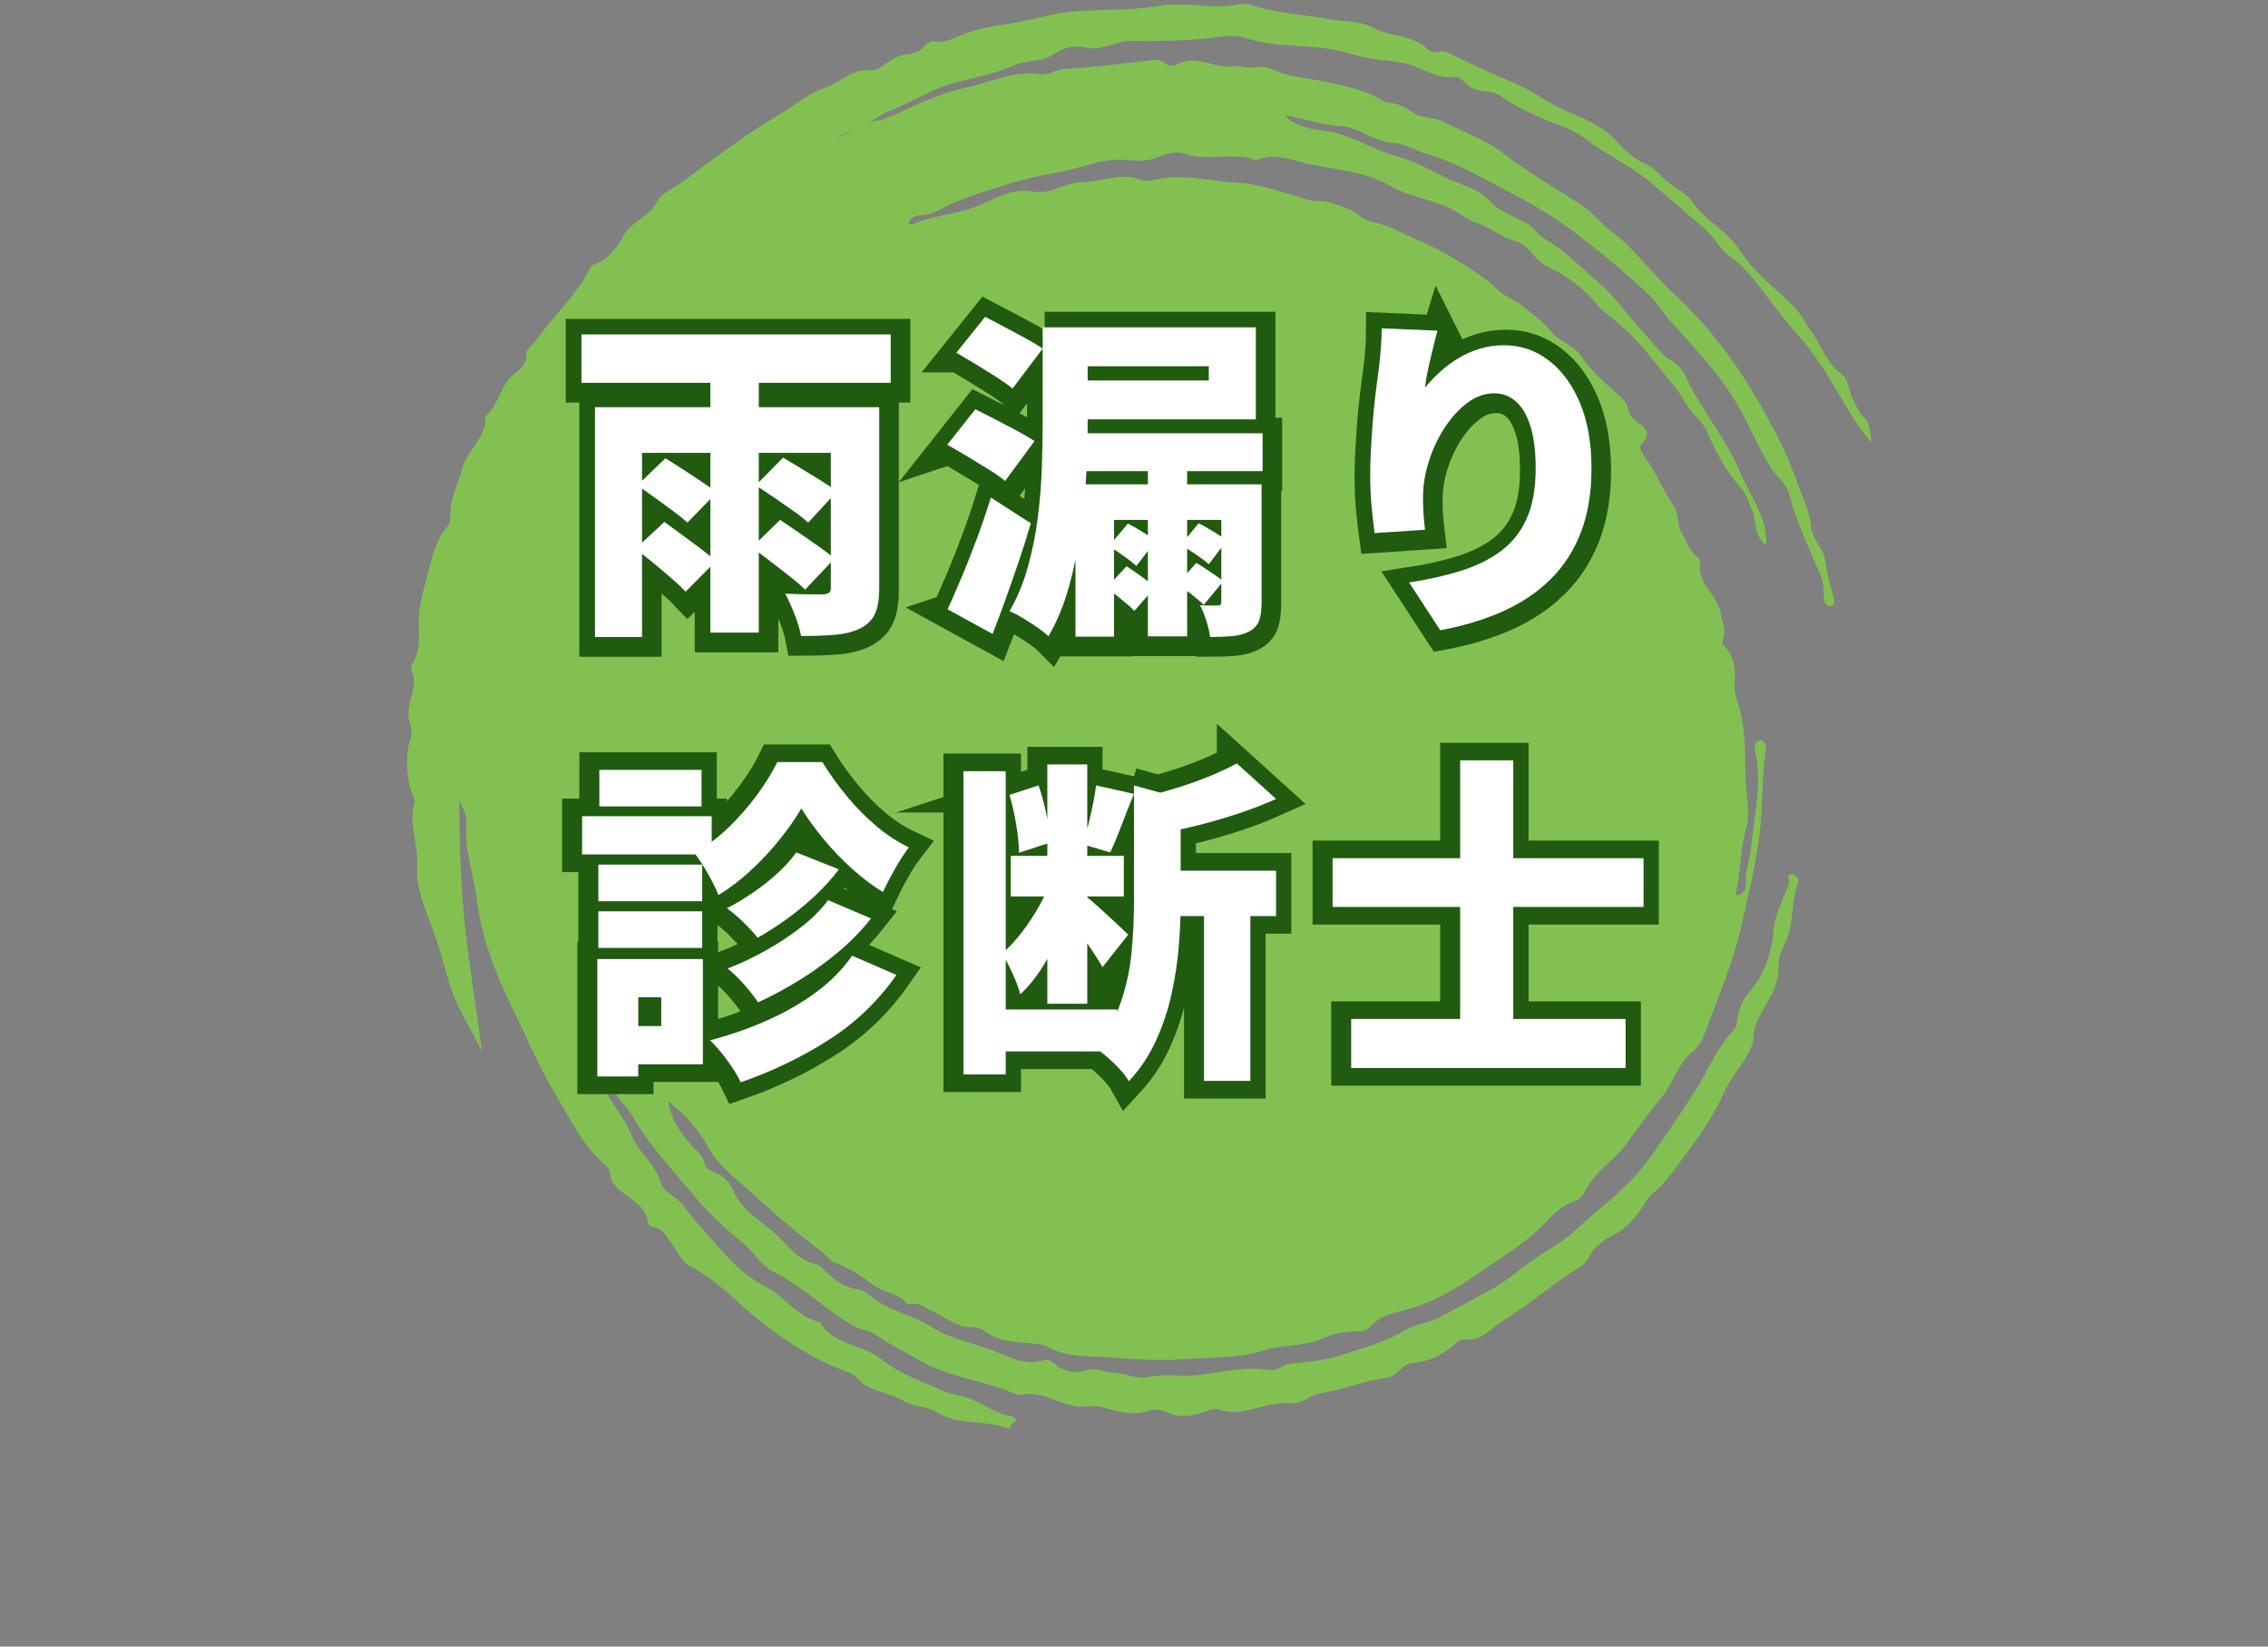 <?xml version="1.0" encoding="UTF-8"?>
<svg id="_レイヤー_1" xmlns="http://www.w3.org/2000/svg" version="1.1" viewBox="0 0 321.732 233.519">
  <rect x="0" y="0" width="321.732" height="233.519" fill="#808080" stroke="none"/>
  <!-- Generator: Adobe Illustrator 29.0.0, SVG Export Plug-In . SVG Version: 2.1.0 Build 186)  -->
  <defs>
    <style>
      .st0, .st1 {
        fill: #fff;
      }

      .st2 {
        fill: #82c151;
      }

      .st1 {
        stroke: #205b10;
        stroke-linecap: round;
        stroke-miterlimit: 10;
        stroke-width: 5px;
      }
    </style>
  </defs>
  <path class="st2" d="M124.979,17.061c3.953-1.59,7.789-3.74,11.895-4.598,3.499-.731,6.89-2.51,10.654-1.92,1.237.194,2.244-.707,3.547-.768,4.104-.192,8.191-.77,12.279-1.242.621-.072,1.159-.071,1.66.319.562.437,1.372.631,1.855.349,2.72-1.589,5.301.53,7.997.226,1.048-.118,2.28.328,3.443.11.811-.153,1.576-.02,2.285.324,2.493,1.209,5.259,1.199,7.882,1.823,2.529.602,5.127,1.019,7.39,2.444.273.172.585.373.888.389,1.52.078,2.701.763,3.968,1.593,1.112.728,2.733.465,4.024,1.147,2.794,1.476,5.926,2.494,8.374,4.4,3.673,2.86,7.719,5.068,11.539,7.653,1.384.937,2.408,2.397,3.768,3.38,3.417,2.469,5.777,5.977,8.817,8.773,5.259,4.837,9.422,10.465,12.86,16.627,1.879,3.368,3.709,6.879,4.903,10.494.643,1.948,1.7,3.887,1.889,6.068.162,1.874,1.911,3.206,2.101,5.2.147,1.54.618,3.056,1.028,4.56.163.598.403,1.38-.207,1.522-.718.167-1.162-.68-1.099-1.314.199-1.999-.716-3.674-1.461-5.37-1.329-3.024-2.652-6.04-3.473-9.251-.374-1.464-1.706-2.26-2.462-3.481-1.445-2.332-2.619-4.817-3.828-7.243-2.611-5.237-6.572-9.325-10.397-13.573-1.126-1.251-1.976-2.772-3.191-3.916-3.216-3.028-6.605-5.846-10.137-8.528-2.671-2.028-5.516-3.845-8.394-5.339-4.362-2.265-8.617-4.895-13.45-6.247-1.391-.389-2.647-1.32-4.163-1.381-2.813-.114-4.978-2.328-7.748-2.432-2.545-.096-4.911-1.078-7.78-1.497,1.964,1.97,4.32,1.932,6.303,2.298,3.568.658,6.516,2.724,9.906,3.622,2.452.649,4.629,1.953,6.828,2.999,2.044.972,4.481,1.43,6.195,3.362,1.123,1.266,2.977,1.908,4.553,2.735.706.37,1.368.731,1.844,1.383.712.975,1.82,1.4,2.755,2.066,2.179,1.553,4.092,3.475,6.144,5.21,2.647,2.238,4.458,5.219,6.843,7.651,1.168,1.191,2.053,2.747,3.657,3.567,1.001.511,1.604,1.539,2.075,2.548,2.143,4.591,5.581,8.46,7.501,13.138,1.381,3.365,3.906,6.35,3.721,10.355-1.831-1.252-1.318-3.438-2.06-5.095-.479-1.069-.812-2.179-1.605-3.08-2.038-2.316-3.517-4.989-4.687-7.811-.699-1.685-2.261-2.611-3.129-4.209-1.235-2.274-3.166-4.163-4.75-6.255-1.918-2.534-4.248-4.635-6.718-6.6-.303-.241-.617-.489-.852-.791-1.9-2.441-4.293-4.259-7.079-5.553-.799-.371-1.391-.912-1.961-1.55-.784-.877-1.595-1.869-2.735-2.164-2.074-.537-3.645-2.055-5.689-2.645-1.099-.317-2.019-1.165-3.032-1.718-2.875-1.567-6.244-1.82-8.953-3.413-3.915-2.302-8.335-2.315-12.486-3.359-1.88-.473-4.223-1.343-6.406-.386-.111.049-.273.052-.387.009-3.201-1.187-6.626.286-9.904-.886-.893-.319-2.386-.177-3.669.415-1.279.59-2.954.676-4.392.493-3.228-.411-6.089.95-9.096,1.553-2.639.529-5.287.992-7.885,1.82-3.381,1.077-6.789,2.011-9.92,3.733-.747.411-1.539.681-2.42.708-.803.025-1.537.27-1.907,1.161.207.063.427.214.554.157,2.741-1.23,5.778-1.361,8.634-2.37,2.691-.951,5.314-2.956,8.639-2.286,2.327.469,4.491-1.346,6.814-1.349,2.82-.004,5.578-1.478,8.455-.288.545.226,1.309.069,1.936-.072,3.979-.893,7.903.257,11.829.472,3.294.181,6.548,1.436,9.77,2.381,1.147.337,2.296.081,3.444.475,1.422.488,2.851.825,4.028,1.863.464.409,1.133.684,1.75.804,2.369.462,4.379,1.738,6.546,2.632,2.496,1.03,4.734,2.358,6.965,3.778,1.485.944,2.967,1.904,4.208,3.177.98,1.005,2.358,1.382,3.461,2.275,1.39,1.125,2.888,2.105,4.005,3.531.767.979,1.857,1.532,2.853,2.193.615.408,1.178.855,1.567,1.442,1.345,2.027,3.144,3.626,4.941,5.203.81.711,1.565,1.344,1.771,2.447.112.601.443,1.081.914,1.463,1.129.917,2.717,1.615.883,3.43-.465.46.281,1.463.737,2.087,1.493,2.042,2.341,4.451,3.835,6.511.805,1.11.429,2.738,1.245,4.037.674,1.072.964,2.38,2.046,3.218.246.191.585.564.54.784-.607,3.033,2.395,4.617,2.867,7.234.219,1.212.791,2.362.386,3.625-.132.413-.142.82.142,1.105,1.601,1.604,1.603,3.574,1.461,5.639-.052.752.183,1.556.425,2.29,1.105,3.355,1.082,6.81,1.099,10.284.013,2.616.824,5.246.07,7.846-.871,3-.674,6.125-1.486,9.294,1.298-.124,1.525-1.002,1.48-1.665-.124-1.852.637-3.555.783-5.29.379-4.494,1.623-8.984.527-13.546-.163-.677.101-1.48.804-1.5.519-.015.823.777.727,1.396-.625,4.012-.375,8.078-.9,12.117-.583,4.483-1.683,8.828-2.668,13.202-1.137,5.049-3.249,9.805-5.004,14.663-.367,1.017-.969,2.118-1.789,2.771-2.165,1.724-2.752,4.441-4.417,6.472-1.667,2.033-3.269,4.19-4.741,6.297-1.819,2.604-4.709,4.15-6.105,7.025-.268.553-.802,1.189-1.346,1.358-2.069.644-3.529,2.314-4.847,3.659-2.168,2.213-4.807,3.777-7.216,5.451-3.52,2.447-7.145,4.977-11.51,6.204-1.804.507-4.032.845-5.491,2.49-.495.558-1.278.778-1.967.745-1.81-.087-3.47.361-5.098,1.072-2.543,1.11-5.399.727-7.97,1.573-3.832,1.262-7.804.957-11.708,1.285-3.744.315-7.541-.096-11.279-.317-2.467-.146-5.146.014-7.602-1.333-1.245-.683-3.051-.581-4.565-.773-1.674-.211-3.126-.464-4.473-1.474-.451-.338-1.081-.677-1.604-.641-2.335.163-3.97-1.383-5.879-2.249-1.045-.474-1.953-1.374-3.26-.99-.11.032-.309.017-.362-.054-1.247-1.671-3.497-1.599-4.942-2.78-1.678-1.373-3.512-2.348-5.467-3.165-.71-.296-1.041-.978-1.605-1.398-3.477-2.594-6.797-5.426-9.961-8.339-2.224-2.047-4.801-3.849-6.392-6.78-1.204-2.219-3.047-4.36-5.502-6.274.352,2.806,1.866,4.627,3.404,6.372.638.724,1.481,1.204,1.669,2.289.116.671.745,1.139,1.338,1.341,1.356.463,2.316,1.526,2.774,2.625,1.204,2.886,3.948,4.298,6.015,6.168,1.675,1.515,3.13,3.785,5.726,4.289.51.099.97.635,1.379,1.043,1.225,1.221,2.573,2.181,4.328,2.496.564.101,1.223.26,1.618.628,2.551,2.378,6.092,2.863,8.868,4.631,3.075,1.959,6.594,2.428,9.816,3.8,1.758.749,3.978,1.832,6.267,1.013.564-.202,1.195.153,1.733.625,1.257,1.104,2.786,1.264,4.343.804,1.369-.405,2.597.318,3.916.36,1.582.05,3.254.941,4.705.627,2.521-.546,5.01-.008,7.538-.33,3.183-.405,6.463-1.234,9.695-.681,1.342.23,1.961-.79,3.059-.896,2.372-.228,4.816-.425,7.054-1.166,3.136-1.04,6.369-1.819,9.294-3.596,1.427-.867,3.349-.985,4.977-1.87,2.492-1.355,5.047-2.697,7.498-4.056,1.714-.95,3.51-2.5,5.218-3.733,2.037-1.47,4.37-2.629,6.244-4.355,3.622-3.338,7.733-6.215,10.629-10.253,2.244-3.129,4.405-6.334,6.499-9.579,1.859-2.883,3.07-6.205,5.533-8.719.4-.408.431-1.21.559-1.845.236-1.167.579-2.297,1.37-3.198,2.354-2.682,3.463-5.798,3.742-9.348.122-1.547.838-3.063,1.392-4.553.268-.72.785-1.338.762-2.175-.01-.378-.346-1.063.465-.966.562.067.979.648.803,1.154-1.057,3.041-.482,6.444-2.19,9.362-.495.845-.565,2.017-.588,3.045-.067,2.949-2.097,5.084-3.14,7.615-.456,1.106-.233,2.192-.69,3.311-.947,2.321-2.755,4.033-3.753,6.231-1.35,2.972-3.115,5.741-5.032,8.28-1.637,2.167-3.122,4.577-5.289,6.344-.575.469-.877,1.103-1.276,1.696-1.085,1.615-2.26,3.134-4.113,4.04-1.518.742-2.877,1.756-3.668,3.378-.245.502-.714.975-1.197,1.267-3.844,2.319-7.203,5.351-11.013,7.663-1.638.994-3.015,3.003-5.439,2.564-.353-.064-.865.313-1.192.609-1.779,1.61-3.745,2.59-6.231,2.768-1.287.092-1.967,1.871-3.457,2.054-3.209.394-6.196,1.72-9.406,2.201-1.456.218-2.75,1.625-4.339,1.449-3.474-.386-6.666,2.118-10.238.857-.671-.237-1.633.3-2.448.528-1.595.445-3.168.641-4.748-.077-.855-.388-1.812-.53-2.68-.239-2.27.761-4.41.071-6.532-.511-.978-.268-2.055-.097-2.879-.09-3.065.024-5.579-2.424-8.691-1.661-.179.044-.409.032-.575-.043-4.406-1.994-9.386-2.348-13.644-4.761-2.193-1.243-4.463-2.378-6.534-3.799-.9-.618-1.902-.588-2.827-1.109-4.062-2.289-7.351-5.69-11.549-7.775-1.817-.903-2.778-2.87-4.38-4.134-2.848-2.248-5.385-4.8-7.724-7.645-2.692-3.274-5.624-6.339-7.718-10.059-.922-1.637-2.574-2.789-3.042-4.729-.148-.614-.823-.806-1.268-.534-.46.282-.127.861.1,1.234,1.345,2.217,3.04,4.286,3.999,6.655.988,2.441,3.309,3.905,4.035,6.515.39,1.401,2.174,1.995,3.162,3.216.763.943,1.497,2,2.333,2.92,2.872,3.164,5.484,6.726,9.378,8.669,2.806,1.399,4.503,4.38,7.726,5.045,1.985,3.35,6.133,3.121,8.815,5.327,2.471,2.033,5.51,2.965,8.349,4.296,1.188.557,2.484.705,3.678,1.072,2.171.666,3.896,2.269,6.164,2.607.35.052.663.357.993.545-.473.248-.814.608-1.049,1.097-.047.097-.397.139-.557.077-3.171-1.239-6.806-.298-9.876-2.283-1.323-.856-3.18-.622-4.649-1.559-2.106-1.343-4.963-1.227-6.704-3.383-.304-.376-.854-.607-1.335-.778-4.413-1.563-8.204-4.03-11.946-6.891-3.425-2.619-6.267-5.978-10.21-8.012-1.392-.718-2.167-2.637-3.214-4.015-.514-.677-.982-1.376-1.913-1.572-.345-.072-.825-.126-.89-.627-.284-2.156-2.051-3.066-3.528-4.215-.941-.733-1.8-1.478-1.898-2.812-.03-.405-.332-.885-.655-1.159-3.244-2.755-4.964-6.519-7.103-10.073-2.417-4.016-4.164-8.314-6.234-12.468-2.474-4.963-4.341-10.3-4.984-15.725-.389-3.283-1.741-6.453-1.369-9.868.126-1.157-.467-2.392-1-3.579-.021,5.956.147,11.896.782,17.837.637,5.964,1.624,11.874,2.442,17.854-1.108-2.273-2.398-4.396-3.463-6.656-1.303-2.765-1.9-5.719-2.797-8.575-1.165-3.707-3.243-7.361-2.957-11.252.217-2.956-1.247-5.698-.445-8.612.258-.937-.476-1.803-.647-2.749-.41-2.275-.592-4.481.171-6.688.311-.898-.078-1.876-.232-2.572-.532-2.407,1.393-4.582.381-6.929-.114-.264-.103-.711.05-.942,1.503-2.282.76-4.823,1.004-7.262.227-2.266.954-4.515,1.531-6.745.514-1.985,1.11-4.035,2.584-5.65.264-.289.299-.871.288-1.314-.062-2.523,1.208-4.763,1.81-7.103.329-1.277,1.659-2.742,2.439-4.21.372-.7.732-1.28.697-2.082-.014-.316.008-.761.203-.939,1.833-1.675,1.996-4.47,4.062-5.988.901-.662,1.649-1.41,1.598-2.725-.033-.833.883-1.235,1.32-1.864,2.383-3.432,5.612-6.224,7.546-9.994.146-.284.327-.687.573-.76,2.144-.637,3.491-2.618,4.328-4.12,1.208-2.166,3.67-2.661,4.756-4.85.634-1.279,2.473-1.948,3.748-2.906,4.488-3.372,9-6.731,13.842-9.616,2.043-1.217,3.883-2.834,6.149-3.605,2.251-.766,3.974-2.838,6.704-2.512.748.089,1.653-.689,2.404-1.192.776-.519,1.565-.991,2.487-1.066,1.01-.082,1.878-.264,2.546-1.155.277-.37.936-.739,1.351-.672,1.973.319,3.5-.863,5.215-1.386,3.282-1,6.793-1.162,10-2.043,5.6-1.537,11.264-.644,16.775-1.611,3.825-.671,7.574.561,11.352-.249.992-.213,2.164.29,3.229.56,3.12.792,6.337.97,9.482,1.549,2.107.388,4.482.241,6.271,1.218,2.533,1.383,5.711.965,7.868,3.144.753.761,1.782-.066,2.636.336,2.855,1.343,5.67,2.79,8.597,3.957,2.072.826,4.008,2.025,5.838,3.11,3.138,1.862,6.897,2.61,9.548,5.464,1.152,1.241,2.446,2.6,4.169,3.311,1.353.559,2.223,1.839,3.37,2.719,1.08.829,2.397,1.385,3.268,2.665,1.818,2.672,4.928,4.031,6.785,6.934,1.917,2.997,4.97,5.274,7.558,7.834,1.126,1.114,1.769,2.544,2.666,3.78,1.375,1.895,2.019,4.282,4.06,5.759,1.235.894,1.098,2.684,1.863,3.976.447.756.7,1.628,1.397,2.254,1.114,1.001.774,2.474,1.172,3.708l.053-.009c-2.811-3.067-4.539-6.835-6.764-10.282-1.004-1.555-2.081-3.146-3.383-4.59-1.495-1.659-2.938-3.479-4.318-5.296-1.725-2.271-3.322-4.626-5.743-6.321-1.448-1.013-2.182-2.775-3.627-3.973-2.57-2.13-5.059-4.372-7.62-6.526-2.952-2.483-6.516-4.02-9.558-6.411-1.327-1.043-3.354-1.618-5.08-2.362-1.95-.841-3.925-1.707-5.683-2.873-.958-.636-1.809-1.186-2.958-1.265-1.193-.082-2.29-.377-3.146-1.344-.322-.363-.929-.768-1.341-.708-2.419.35-4.325-1.109-6.447-1.744-2.105-.631-4.295-.578-6.424-1.04-1.191-.259-2.458-.661-3.631-.927-4.347-.986-8.861-.373-13.188-1.814-1.712-.57-4.039-.074-6.003.108-3.388.315-6.759.352-10.132.296-2.252-.038-4.235,1.503-6.476.968-1.588-.379-3.293.041-4.275.746-1.92,1.378-4.149.921-6.096,1.815-3.426,1.573-7.267,1.807-10.793,3.295-2.493,1.052-4.801,2.493-7.368,3.355-2.155,1.492-4.637,2.359-6.912,3.622-1.574.995-3.258,1.837-4.556,3.214-.13.25.249.275.016.155-.06-.031-.042-.092.04-.192,1.145-1.39,2.904-1.953,4.21-3.125,1.658-.286,2.823-1.588,4.357-2.119.731-.253,1.471-.534,2.274-.461l0.0 0Z"/>
  <g>
    <path class="st1" d="M82.763,47.726h43.872v6.864h-43.872v-6.864ZM84.684,58.046h36.144v6.48h-29.472v26.112h-6.672s0-32.592,0-32.592ZM90.444,78.11l4.08-3.792c.735.544,1.567,1.152,2.496,1.824.928.672,1.823,1.336,2.688,1.992.864.656,1.567,1.241,2.112,1.752l-4.272,4.32c-.512-.544-1.184-1.176-2.016-1.896-.833-.72-1.696-1.448-2.592-2.184-.896-.736-1.729-1.408-2.496-2.016ZM90.684,69.134l3.983-3.84c.736.449,1.561.968,2.472,1.56.912.592,1.801,1.176,2.664,1.752.864.576,1.584,1.088,2.16,1.536l-4.176,4.272c-.513-.48-1.185-1.024-2.016-1.632-.833-.607-1.697-1.24-2.593-1.896-.896-.655-1.728-1.24-2.495-1.752ZM101.051,52.622h6.864v37.392h-6.864s0-37.392,0-37.392ZM106.955,77.918l3.984-3.888c.768.512,1.64,1.104,2.615,1.776.977.672,1.921,1.328,2.832,1.968.912.641,1.672,1.216,2.28,1.728l-4.176,4.416c-.545-.544-1.256-1.16-2.136-1.848-.881-.688-1.801-1.399-2.761-2.136-.96-.736-1.84-1.408-2.64-2.016ZM107.484,69.134l3.888-3.936c.768.449,1.632.968,2.592,1.56.96.593,1.896,1.168,2.809,1.728.912.561,1.655,1.064,2.231,1.512l-4.08,4.416c-.512-.48-1.2-1.024-2.063-1.632-.864-.607-1.776-1.24-2.736-1.896-.96-.655-1.841-1.24-2.64-1.752ZM118.139,58.046h6.864v25.68c0,1.536-.2,2.743-.6,3.624-.4.879-1.112,1.576-2.136,2.088-.993.48-2.185.775-3.576.888-1.393.111-2.984.168-4.776.168-.16-.864-.464-1.88-.912-3.048-.448-1.168-.896-2.151-1.344-2.952.672.032,1.375.056,2.112.072.735.017,1.416.024,2.04.024h1.271c.384-.031.655-.112.816-.24.159-.127.239-.368.239-.72,0,0,0-25.584,0-25.584Z"/>
    <path class="st1" d="M134.652,63.374l3.983-5.04c.832.416,1.776.896,2.832,1.44,1.056.544,2.088,1.088,3.096,1.632,1.009.545,1.832,1.025,2.473,1.44l-4.176,5.664c-.576-.48-1.353-1.023-2.328-1.632-.977-.607-1.984-1.224-3.024-1.848s-1.992-1.176-2.855-1.656ZM134.7,86.702c.607-1.312,1.271-2.824,1.992-4.536.72-1.711,1.439-3.536,2.159-5.472.721-1.936,1.384-3.879,1.992-5.832l5.664,3.648c-.512,1.76-1.072,3.537-1.68,5.328-.608,1.792-1.225,3.561-1.849,5.304s-1.256,3.432-1.896,5.064l-6.384-3.504ZM135.948,50.318l4.08-5.088c.799.416,1.711.896,2.735,1.44,1.024.544,2.023,1.08,3,1.608.976.528,1.784,1.017,2.424,1.464l-4.271,5.664c-.576-.48-1.328-1.015-2.256-1.608-.929-.592-1.904-1.2-2.929-1.824s-1.952-1.176-2.783-1.656ZM148.187,46.718h6.385v13.632c0,2.144-.064,4.52-.192,7.128-.128,2.608-.393,5.288-.792,8.04-.4,2.752-.96,5.424-1.68,8.016-.721,2.592-1.688,4.927-2.904,7.008-.384-.384-.912-.809-1.584-1.272-.672-.464-1.368-.912-2.088-1.344-.72-.432-1.337-.744-1.848-.936,1.087-1.888,1.951-3.967,2.592-6.24.64-2.272,1.111-4.608,1.416-7.008.304-2.4.495-4.744.576-7.032.079-2.288.119-4.408.119-6.36,0,0,0-13.632,0-13.632ZM151.835,46.718h26.592v13.056h-26.592v-5.52h19.92v-2.016h-19.92v-5.52ZM152.364,61.742h27.023v5.376h-27.023s0-5.376,0-5.376ZM152.843,68.99h22.368v5.04h-16.896v16.56h-5.472v-21.6ZM157.259,83.63l2.832-3.024c.64.417,1.359.912,2.16,1.488.8.576,1.424,1.073,1.872,1.488l-2.928,3.36c-.417-.448-1.017-.984-1.801-1.608s-1.496-1.192-2.136-1.704ZM157.595,77.726l2.688-3.168c.64.32,1.344.72,2.111,1.2.769.48,1.376.896,1.824,1.248l-2.735,3.552c-.417-.384-1.009-.848-1.776-1.392-.769-.544-1.473-1.024-2.112-1.44ZM163.116,64.19h5.567v26.352h-5.567v-26.352ZM167.291,83.15l2.688-3.024c.641.384,1.328.824,2.064,1.32.735.497,1.327.92,1.776,1.272l-2.784,3.36c-.416-.416-.984-.904-1.704-1.464-.72-.559-1.4-1.047-2.04-1.464ZM167.82,77.534l2.495-3.024c.641.32,1.352.72,2.137,1.2.783.48,1.399.896,1.848,1.248l-2.544,3.36c-.416-.384-1.017-.84-1.8-1.368-.784-.528-1.496-1-2.136-1.416ZM173.532,68.99h5.712v16.656c0,1.152-.12,2.047-.36,2.688-.24.64-.712,1.152-1.416,1.536-.704.352-1.521.567-2.448.648-.928.08-1.952.12-3.071.12-.097-.705-.281-1.48-.553-2.328-.271-.848-.568-1.577-.888-2.184.48.032.968.048,1.464.048h.984c.224,0,.376-.041.456-.12.079-.08.12-.232.12-.456v-16.608Z"/>
    <path class="st1" d="M204.203,47.198c-.128.417-.272.96-.432,1.632-.161.672-.336,1.392-.528,2.16-.192.768-.36,1.529-.504,2.28-.144.752-.248,1.416-.312,1.992.641-.768,1.345-1.504,2.112-2.208.769-.704,1.624-1.344,2.568-1.92.943-.576,1.96-1.032,3.048-1.368s2.256-.504,3.504-.504c2.304,0,4.392.704,6.264,2.112,1.872,1.409,3.36,3.416,4.465,6.024,1.104,2.608,1.655,5.72,1.655,9.336,0,3.425-.496,6.432-1.487,9.024-.993,2.592-2.425,4.817-4.297,6.672-1.871,1.856-4.128,3.376-6.768,4.56-2.64,1.184-5.608,2.08-8.904,2.688l-4.416-6.768c2.688-.416,5.137-.968,7.345-1.656,2.208-.688,4.104-1.624,5.688-2.808,1.584-1.183,2.8-2.719,3.648-4.608.847-1.888,1.271-4.255,1.271-7.104,0-2.432-.248-4.432-.744-6-.496-1.567-1.184-2.736-2.063-3.504-.881-.768-1.896-1.152-3.048-1.152-1.377,0-2.673.464-3.889,1.392s-2.296,2.128-3.239,3.6c-.944,1.472-1.681,3.064-2.208,4.776-.528,1.712-.792,3.368-.792,4.968,0,.512.016,1.145.048,1.896.031.752.111,1.656.239,2.712l-7.151.48c-.129-.928-.265-2.119-.408-3.576-.144-1.456-.216-3-.216-4.632,0-1.12.031-2.288.096-3.504.063-1.216.145-2.464.24-3.744.096-1.279.224-2.599.384-3.96.16-1.359.336-2.728.528-4.104.127-1.023.224-2.04.288-3.048.063-1.008.096-1.832.096-2.472,0,0,7.92.336,7.92.336Z"/>
  </g>
  <g>
    <path class="st1" d="M82.239,115.756h18.384v5.424h-18.384v-5.424ZM84.399,136.012h5.808v16.656h-5.808v-16.656ZM84.542,122.62h14.736v5.184h-14.736v-5.184ZM84.542,129.244h14.736v5.184h-14.736v-5.184ZM84.687,109.179h14.496v5.185h-14.496v-5.185ZM87.519,136.012h11.855v14.928h-11.855v-5.424h5.952v-4.08h-5.952v-5.424ZM113.343,114.652c-.801,1.376-1.809,2.824-3.024,4.344-1.217,1.521-2.568,2.976-4.056,4.368-1.488,1.392-3.049,2.584-4.681,3.575-.353-.896-.856-1.92-1.512-3.071-.656-1.152-1.288-2.112-1.896-2.88,1.663-.928,3.255-2.12,4.775-3.576,1.52-1.456,2.888-3.016,4.104-4.681,1.216-1.663,2.176-3.216,2.88-4.655h6.384c1.023,1.664,2.191,3.288,3.504,4.872,1.312,1.584,2.712,3,4.2,4.248s3.016,2.24,4.584,2.976c-.641.832-1.296,1.841-1.968,3.024s-1.248,2.288-1.729,3.312c-1.472-.896-2.944-2.008-4.416-3.336-1.472-1.327-2.824-2.743-4.056-4.248-1.232-1.504-2.265-2.928-3.096-4.271ZM120.542,135.532l6.288,2.735c-2.592,3.713-5.808,6.792-9.647,9.24s-7.984,4.44-12.433,5.976c-.448-.928-1.08-1.952-1.896-3.071-.816-1.121-1.641-2.08-2.472-2.88,2.719-.704,5.359-1.616,7.92-2.736,2.56-1.12,4.896-2.448,7.008-3.984,2.111-1.535,3.855-3.295,5.231-5.279ZM112.622,120.891l6.048,2.4c-.992,1.312-2.12,2.561-3.384,3.744-1.265,1.184-2.584,2.272-3.96,3.264-1.376.992-2.769,1.889-4.176,2.688-.513-.641-1.176-1.36-1.992-2.16-.815-.8-1.607-1.472-2.376-2.017,1.184-.607,2.4-1.335,3.648-2.184,1.248-.848,2.415-1.768,3.504-2.76,1.087-.992,1.983-1.984,2.688-2.977ZM117.135,127.66l6.096,2.592c-1.344,1.696-2.88,3.272-4.608,4.728-1.728,1.457-3.56,2.784-5.496,3.984s-3.912,2.265-5.928,3.192c-.479-.736-1.12-1.561-1.92-2.473s-1.601-1.688-2.4-2.328c1.76-.672,3.544-1.512,5.353-2.52,1.808-1.008,3.496-2.119,5.063-3.336,1.568-1.216,2.848-2.496,3.841-3.84Z"/>
    <path class="st1" d="M136.334,109.372h6v43.008h-6v-43.008ZM140.174,143.164h17.952v5.952h-17.952v-5.952ZM148.815,124.683l3.647,1.584c-.544,1.761-1.224,3.568-2.04,5.424-.815,1.856-1.728,3.601-2.735,5.232-1.009,1.632-2.104,2.992-3.288,4.08-.225-.864-.593-1.848-1.104-2.952-.512-1.104-.992-2.056-1.439-2.855.96-.832,1.888-1.832,2.783-3s1.712-2.408,2.448-3.721c.736-1.312,1.312-2.575,1.729-3.792ZM142.863,112.731l4.128-1.344c.447,1.28.823,2.673,1.128,4.176.304,1.505.472,2.816.504,3.937l-4.416,1.439c0-1.119-.128-2.447-.384-3.983-.257-1.536-.576-2.944-.96-4.225ZM143.054,121.372h16.032v5.76h-16.032v-5.76ZM148.239,108.412h5.664v33.936h-5.664v-33.936ZM153.806,127.179c.288.225.712.584,1.272,1.08.56.497,1.152,1.032,1.776,1.608s1.199,1.112,1.728,1.607c.528.497.904.856,1.128,1.08l-3.647,4.608c-.288-.512-.656-1.111-1.104-1.8s-.92-1.393-1.416-2.112-.983-1.399-1.464-2.04c-.48-.64-.896-1.184-1.248-1.632l2.976-2.4ZM155.151,111.387l5.376,1.2c-.608,1.473-1.2,2.969-1.776,4.488s-1.104,2.792-1.584,3.815l-3.888-1.151c.256-.8.504-1.688.744-2.664.239-.976.463-1.96.672-2.952.208-.991.359-1.903.456-2.736ZM160.527,111.387l8.016,2.208c-.032.448-.496.769-1.392.96v13.681c0,1.792-.089,3.775-.265,5.951-.176,2.177-.512,4.409-1.008,6.696-.496,2.288-1.232,4.505-2.208,6.648-.977,2.144-2.264,4.08-3.864,5.808-.287-.513-.728-1.088-1.319-1.728-.593-.641-1.217-1.241-1.872-1.801-.656-.56-1.257-.968-1.8-1.224,1.759-1.951,3.039-4.096,3.84-6.432.8-2.336,1.312-4.72,1.536-7.152.224-2.432.336-4.72.336-6.864v-16.752ZM175.118,108.267l5.568,5.04c-1.633.736-3.385,1.416-5.257,2.04-1.871.624-3.76,1.176-5.663,1.656-1.904.479-3.753.896-5.545,1.248-.16-.735-.448-1.624-.863-2.664-.417-1.039-.833-1.912-1.248-2.616,1.6-.384,3.191-.823,4.775-1.319s3.088-1.04,4.513-1.633c1.423-.592,2.664-1.176,3.72-1.752ZM163.598,123.483h17.089v6.433h-17.089v-6.433ZM170.462,126.7h6.576v26.592h-6.576v-26.592Z"/>
    <path class="st1" d="M188.702,121.708h44.112v6.912h-44.112v-6.912ZM191.343,144.508h38.928v6.96h-38.928v-6.96ZM206.799,107.836h7.535v41.472h-7.535v-41.472Z"/>
  </g>
  <g>
    <path class="st0" d="M82.485,47.428h43.872v6.864h-43.872v-6.864ZM84.406,57.748h36.144v6.479h-29.472v26.112h-6.672s0-32.592,0-32.592ZM90.165,77.811l4.08-3.792c.735.545,1.567,1.152,2.496,1.824.928.672,1.823,1.337,2.688,1.992.864.656,1.567,1.24,2.112,1.752l-4.272,4.32c-.512-.544-1.184-1.177-2.016-1.896-.833-.72-1.696-1.447-2.592-2.184-.896-.736-1.729-1.408-2.496-2.017ZM90.406,68.836l3.983-3.84c.736.448,1.561.968,2.472,1.56.912.593,1.801,1.176,2.664,1.752.864.576,1.584,1.089,2.16,1.536l-4.176,4.272c-.513-.48-1.185-1.024-2.016-1.633-.833-.607-1.697-1.239-2.593-1.896-.896-.655-1.728-1.24-2.495-1.752ZM100.773,52.324h6.864v37.392h-6.864s0-37.392,0-37.392ZM106.677,77.62l3.984-3.889c.768.513,1.64,1.104,2.615,1.776.977.672,1.921,1.328,2.832,1.968.912.641,1.672,1.217,2.28,1.729l-4.176,4.416c-.545-.544-1.256-1.16-2.136-1.849-.881-.688-1.801-1.399-2.761-2.136-.96-.735-1.84-1.407-2.64-2.016ZM107.205,68.836l3.888-3.937c.768.449,1.632.969,2.592,1.561.96.593,1.896,1.168,2.809,1.728.912.561,1.655,1.064,2.231,1.513l-4.08,4.416c-.512-.48-1.2-1.024-2.063-1.633-.864-.607-1.776-1.239-2.736-1.896-.96-.655-1.841-1.24-2.64-1.752ZM117.861,57.748h6.864v25.68c0,1.536-.2,2.743-.6,3.624-.4.88-1.112,1.576-2.136,2.088-.993.48-2.185.775-3.576.889-1.393.111-2.984.168-4.776.168-.16-.864-.464-1.881-.912-3.049s-.896-2.151-1.344-2.951c.672.032,1.375.056,2.112.071.735.017,1.416.024,2.04.024h1.271c.384-.031.655-.112.816-.24.159-.127.239-.367.239-.72,0,0,0-25.584,0-25.584Z"/>
    <path class="st0" d="M134.373,63.076l3.983-5.04c.832.416,1.776.896,2.832,1.439,1.056.545,2.088,1.089,3.096,1.632,1.009.545,1.832,1.025,2.473,1.44l-4.176,5.664c-.576-.48-1.353-1.023-2.328-1.632-.977-.607-1.984-1.225-3.024-1.849s-1.992-1.176-2.855-1.655ZM134.421,86.404c.607-1.312,1.271-2.824,1.992-4.536.72-1.712,1.439-3.536,2.159-5.473.721-1.936,1.384-3.879,1.992-5.832l5.664,3.648c-.512,1.76-1.072,3.536-1.68,5.328-.608,1.792-1.225,3.561-1.849,5.304-.624,1.744-1.256,3.433-1.896,5.064l-6.384-3.504ZM135.669,50.019l4.08-5.088c.799.416,1.711.896,2.735,1.44s2.023,1.08,3,1.607c.976.528,1.784,1.017,2.424,1.465l-4.271,5.663c-.576-.479-1.328-1.015-2.256-1.607-.929-.592-1.904-1.2-2.929-1.824s-1.952-1.176-2.783-1.656ZM147.909,46.42h6.385v13.632c0,2.145-.064,4.521-.192,7.128-.128,2.608-.393,5.288-.792,8.04-.4,2.753-.96,5.424-1.68,8.017-.721,2.592-1.688,4.927-2.904,7.008-.384-.384-.912-.809-1.584-1.272s-1.368-.912-2.088-1.344-1.337-.744-1.848-.937c1.087-1.888,1.951-3.967,2.592-6.239.64-2.272,1.111-4.608,1.416-7.008.304-2.4.495-4.744.576-7.032.079-2.288.119-4.408.119-6.36,0,0,0-13.632,0-13.632ZM151.557,46.42h26.592v13.056h-26.592v-5.52h19.92v-2.017h-19.92v-5.52ZM152.085,61.444h27.023v5.376h-27.023s0-5.376,0-5.376ZM152.565,68.691h22.368v5.04h-16.896v16.561h-5.472v-21.601ZM156.981,83.332l2.832-3.024c.64.417,1.359.912,2.16,1.488.8.576,1.424,1.072,1.872,1.488l-2.928,3.359c-.417-.448-1.017-.983-1.801-1.607s-1.496-1.192-2.136-1.704ZM157.317,77.428l2.688-3.168c.64.32,1.344.72,2.111,1.2.769.479,1.376.896,1.824,1.248l-2.735,3.552c-.417-.384-1.009-.848-1.776-1.392-.769-.544-1.473-1.024-2.112-1.44ZM162.837,63.891h5.567v26.353h-5.567s0-26.353,0-26.353ZM167.013,82.851l2.688-3.023c.641.384,1.328.824,2.064,1.319.735.497,1.327.921,1.776,1.272l-2.784,3.36c-.416-.416-.984-.904-1.704-1.465-.72-.559-1.4-1.047-2.04-1.464ZM167.541,77.236l2.495-3.024c.641.32,1.352.72,2.137,1.2.783.479,1.399.896,1.848,1.248l-2.544,3.359c-.416-.384-1.017-.84-1.8-1.367-.784-.528-1.496-1-2.136-1.416ZM173.253,68.691h5.712v16.656c0,1.152-.12,2.048-.36,2.688-.24.64-.712,1.151-1.416,1.536-.704.352-1.521.567-2.448.647s-1.952.12-3.071.12c-.097-.704-.281-1.48-.553-2.328s-.568-1.576-.888-2.184c.48.031.968.048,1.464.048h.984c.224,0,.376-.041.456-.12.079-.079.12-.231.12-.456v-16.608Z"/>
    <path class="st0" d="M203.925,46.899c-.128.417-.272.961-.432,1.633-.161.672-.336,1.392-.528,2.159-.192.769-.36,1.529-.504,2.28-.144.753-.248,1.416-.312,1.992.641-.768,1.345-1.504,2.112-2.208.769-.703,1.624-1.344,2.568-1.92.943-.576,1.96-1.032,3.048-1.368s2.256-.504,3.504-.504c2.304,0,4.392.704,6.264,2.112s3.36,3.416,4.465,6.023c1.104,2.608,1.655,5.721,1.655,9.336,0,3.425-.496,6.433-1.487,9.024-.993,2.592-2.425,4.816-4.297,6.672-1.871,1.856-4.128,3.377-6.768,4.56-2.64,1.184-5.608,2.08-8.904,2.688l-4.416-6.768c2.688-.416,5.137-.968,7.345-1.656,2.208-.688,4.104-1.624,5.688-2.809,1.584-1.183,2.8-2.719,3.648-4.607.847-1.888,1.271-4.256,1.271-7.104,0-2.432-.248-4.432-.744-6-.496-1.567-1.184-2.735-2.063-3.504-.881-.768-1.896-1.151-3.048-1.151-1.377,0-2.673.464-3.889,1.392-1.216.929-2.296,2.129-3.239,3.6-.944,1.473-1.681,3.064-2.208,4.776-.528,1.712-.792,3.368-.792,4.968,0,.513.016,1.145.048,1.896.031.752.111,1.656.239,2.712l-7.151.479c-.129-.928-.265-2.119-.408-3.575s-.216-3-.216-4.633c0-1.119.031-2.287.096-3.504.063-1.216.145-2.464.24-3.744.096-1.279.224-2.599.384-3.96.16-1.359.336-2.728.528-4.104.127-1.023.224-2.04.288-3.048.063-1.008.096-1.832.096-2.473,0,0,7.92.336,7.92.336Z"/>
  </g>
  <g>
    <path class="st0" d="M82.574,115.756h18.384v5.424h-18.384v-5.424ZM84.733,136.012h5.809v16.655h-5.809v-16.655ZM84.877,122.62h14.736v5.185h-14.736v-5.185ZM84.877,129.244h14.736v5.185h-14.736v-5.185ZM85.021,109.18h14.496v5.184h-14.496v-5.184ZM87.853,136.012h11.856v14.928h-11.856v-5.424h5.952v-4.08h-5.952v-5.424ZM113.677,114.652c-.8,1.376-1.809,2.824-3.024,4.344-1.216,1.521-2.567,2.977-4.056,4.368-1.488,1.393-3.048,2.585-4.68,3.576-.353-.896-.856-1.92-1.512-3.072-.656-1.151-1.289-2.111-1.896-2.88,1.663-.928,3.256-2.12,4.776-3.576,1.52-1.456,2.887-3.016,4.104-4.68,1.216-1.663,2.176-3.216,2.88-4.656h6.384c1.024,1.664,2.192,3.288,3.505,4.872,1.312,1.584,2.712,3,4.199,4.248,1.488,1.248,3.016,2.24,4.584,2.976-.64.832-1.296,1.84-1.968,3.024-.672,1.185-1.248,2.288-1.728,3.312-1.473-.896-2.944-2.008-4.416-3.336-1.473-1.328-2.825-2.744-4.057-4.249-1.231-1.504-2.264-2.928-3.096-4.272ZM120.877,135.532l6.288,2.736c-2.592,3.712-5.809,6.792-9.648,9.24-3.84,2.447-7.984,4.439-12.432,5.976-.448-.929-1.08-1.952-1.896-3.072-.815-1.12-1.64-2.079-2.472-2.88,2.72-.703,5.359-1.615,7.92-2.736,2.56-1.119,4.896-2.447,7.008-3.983,2.112-1.536,3.856-3.296,5.232-5.28ZM112.957,120.892l6.048,2.4c-.992,1.312-2.12,2.561-3.384,3.744-1.265,1.185-2.585,2.272-3.96,3.265-1.377.992-2.769,1.888-4.177,2.688-.512-.64-1.176-1.359-1.991-2.16-.816-.799-1.608-1.472-2.376-2.016,1.184-.607,2.399-1.336,3.647-2.185,1.248-.847,2.416-1.768,3.504-2.76,1.088-.991,1.984-1.983,2.688-2.976ZM117.469,127.66l6.096,2.592c-1.344,1.697-2.88,3.272-4.607,4.729-1.729,1.456-3.561,2.784-5.496,3.984-1.937,1.199-3.912,2.264-5.928,3.191-.48-.735-1.121-1.56-1.92-2.472-.801-.912-1.601-1.688-2.4-2.328,1.76-.672,3.544-1.512,5.352-2.521,1.808-1.008,3.496-2.119,5.064-3.336,1.567-1.216,2.848-2.496,3.84-3.84Z"/>
    <path class="st0" d="M136.669,109.372h6v43.008h-6v-43.008ZM140.509,143.164h17.952v5.952h-17.952v-5.952ZM149.149,124.684l3.648,1.584c-.545,1.76-1.225,3.568-2.04,5.424-.816,1.856-1.729,3.6-2.736,5.232-1.008,1.632-2.104,2.992-3.288,4.079-.224-.863-.593-1.848-1.104-2.951-.513-1.104-.992-2.056-1.44-2.856.96-.832,1.888-1.831,2.784-3,.896-1.168,1.712-2.407,2.448-3.72.735-1.312,1.312-2.576,1.728-3.792ZM143.197,112.732l4.128-1.344c.448,1.28.824,2.672,1.128,4.176.305,1.505.473,2.816.505,3.936l-4.416,1.44c0-1.12-.129-2.448-.385-3.984s-.575-2.944-.96-4.224ZM143.389,121.372h16.032v5.761h-16.032v-5.761ZM148.573,108.412h5.664v33.937h-5.664v-33.937ZM154.141,127.18c.288.224.712.584,1.272,1.08.559.496,1.151,1.031,1.775,1.607s1.2,1.112,1.729,1.608c.527.496.903.856,1.128,1.08l-3.648,4.607c-.288-.511-.656-1.111-1.104-1.8-.449-.688-.921-1.392-1.416-2.112-.497-.72-.984-1.399-1.464-2.04-.48-.64-.896-1.183-1.248-1.632l2.976-2.399ZM155.485,111.388l5.376,1.2c-.608,1.473-1.2,2.969-1.775,4.488-.576,1.52-1.104,2.792-1.584,3.816l-3.889-1.152c.256-.8.504-1.688.744-2.664.24-.976.464-1.96.672-2.952.208-.991.36-1.903.456-2.736ZM160.861,111.388l8.017,2.208c-.032.448-.497.768-1.393.96v13.68c0,1.793-.088,3.776-.264,5.952-.177,2.177-.513,4.408-1.008,6.696-.497,2.288-1.232,4.504-2.208,6.647-.977,2.144-2.265,4.08-3.864,5.809-.288-.513-.729-1.089-1.32-1.729-.592-.641-1.216-1.24-1.872-1.8-.656-.561-1.256-.969-1.8-1.225,1.76-1.951,3.04-4.096,3.84-6.432.8-2.335,1.312-4.72,1.536-7.152.224-2.431.336-4.72.336-6.863v-16.752ZM175.452,108.268l5.568,5.04c-1.632.736-3.384,1.416-5.256,2.04s-3.761,1.176-5.664,1.656c-1.904.48-3.752.896-5.544,1.248-.16-.735-.448-1.624-.864-2.664-.416-1.039-.832-1.912-1.248-2.616,1.6-.384,3.192-.824,4.776-1.32s3.088-1.04,4.512-1.632c1.424-.592,2.664-1.176,3.72-1.752ZM163.933,123.484h17.088v6.432h-17.088v-6.432ZM170.797,126.7h6.576v26.592h-6.576v-26.592Z"/>
    <path class="st0" d="M189.037,121.708h44.111v6.912h-44.111v-6.912ZM191.677,144.509h38.928v6.96h-38.928v-6.96ZM207.133,107.836h7.536v41.473h-7.536v-41.473Z"/>
  </g>
</svg>